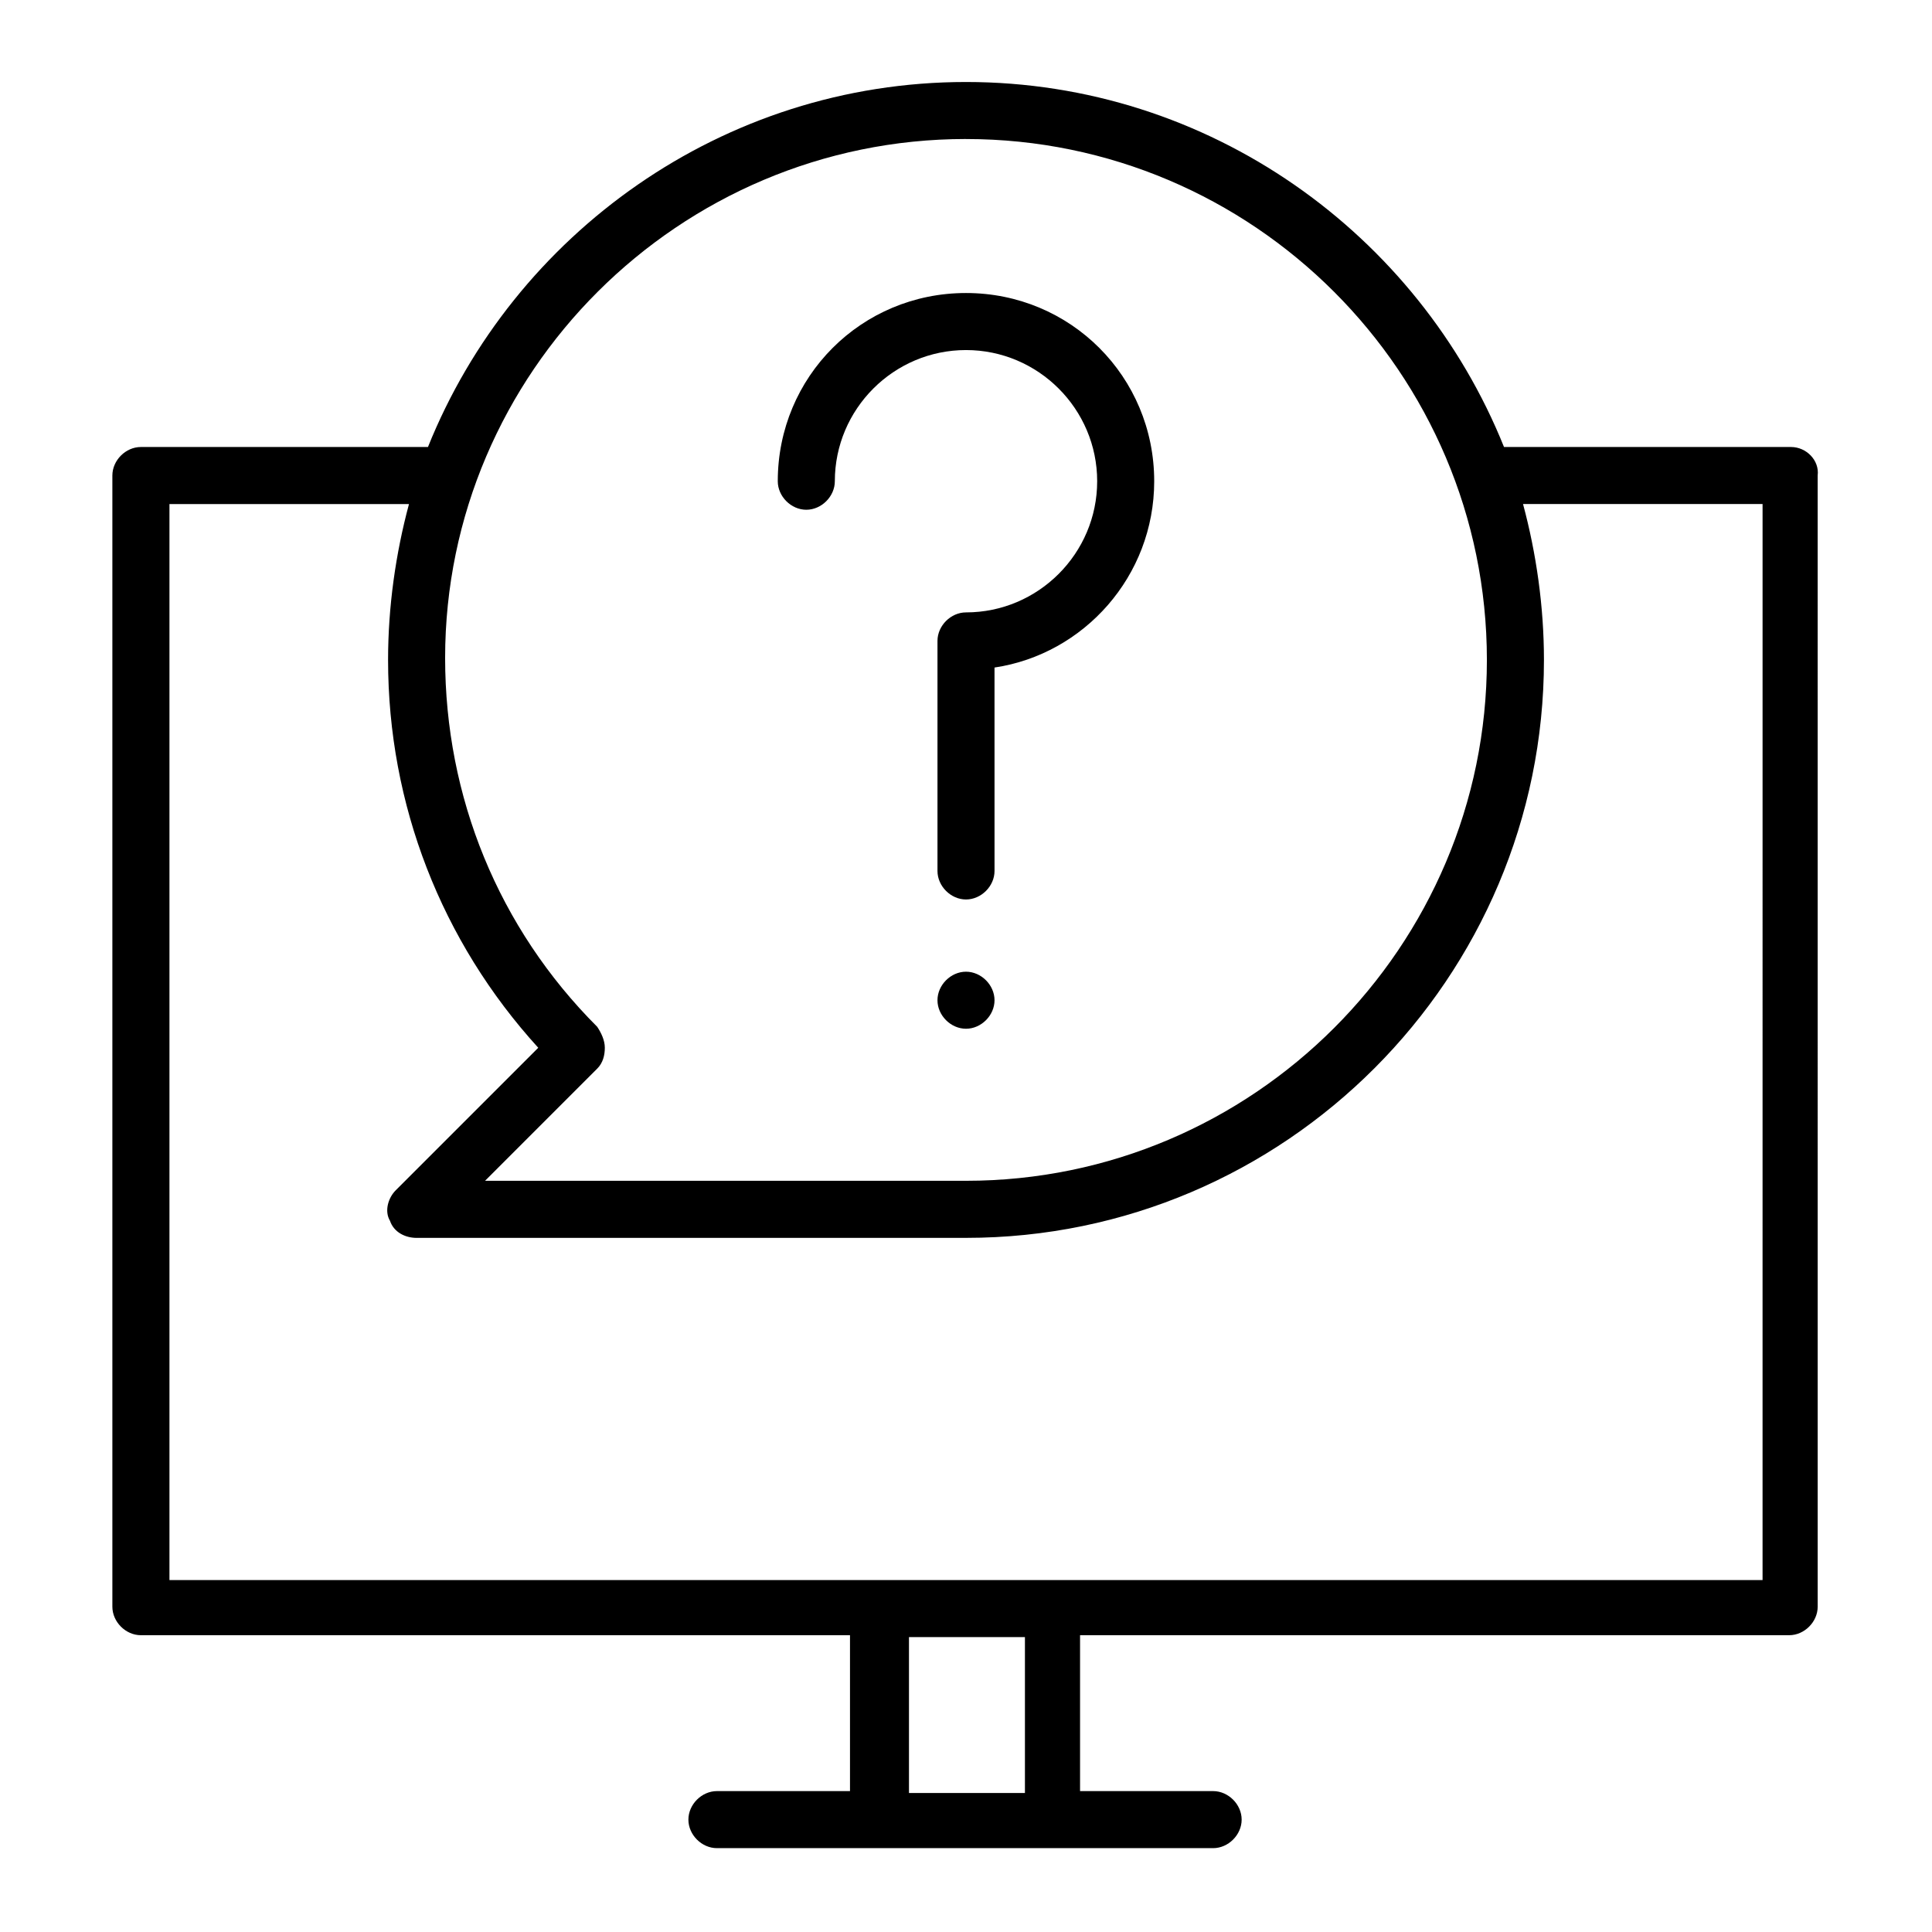 <?xml version="1.0" encoding="UTF-8"?>
<!-- Uploaded to: ICON Repo, www.iconrepo.com, Generator: ICON Repo Mixer Tools -->
<svg fill="#000000" width="800px" height="800px" version="1.1" viewBox="144 144 512 512" xmlns="http://www.w3.org/2000/svg">
 <g>
  <path d="m618.65 262.46h-76.074c-22.672-56.426-78.094-96.73-142.58-96.73-64.488 0-119.91 40.305-142.58 96.73h-76.078c-4.031 0-7.559 3.527-7.559 7.559v299.77c0 4.031 3.527 7.559 7.559 7.559h187.92v41.312h-35.266c-4.031 0-7.559 3.527-7.559 7.559s3.527 7.559 7.559 7.559h131.5c4.031 0 7.559-3.527 7.559-7.559s-3.527-7.559-7.559-7.559h-35.266v-41.312h187.92c4.031 0 7.559-3.527 7.559-7.559l-0.004-299.77c0.504-4.031-3.023-7.559-7.055-7.559zm-218.65-81.617c76.074 0 138.04 61.969 138.04 138.04 0 76.074-61.969 138.04-138.04 138.04l-127.46 0.004 29.727-29.727c1.512-1.512 2.016-3.527 2.016-5.543s-1.008-4.031-2.016-5.543c-26.199-26.199-40.305-60.961-40.305-97.738-0.004-75.57 61.965-137.54 138.04-137.54zm15.617 438.32h-30.73v-41.312h30.73zm195.48-56.426h-422.19v-285.16h63.48c-3.527 13.098-5.543 27.207-5.543 41.312 0 38.289 14.105 74.562 39.801 102.78l-37.785 37.785c-2.016 2.016-3.023 5.543-1.512 8.062 1.008 3.023 4.031 4.535 7.055 4.535l145.6-0.004c84.641 0 153.16-69.023 153.16-153.16 0-14.105-2.016-28.215-5.543-41.312h63.48z"/>
  <path d="m357.68 279.09c4.031 0 7.559-3.527 7.559-7.559 0-19.145 15.617-34.762 34.762-34.762s34.762 15.617 34.762 34.762c0 19.145-15.617 34.762-34.762 34.762-4.031 0-7.559 3.527-7.559 7.559v60.961c0 4.031 3.527 7.559 7.559 7.559s7.559-3.527 7.559-7.559l-0.004-53.906c23.68-3.527 42.32-24.184 42.32-49.375 0-27.711-22.168-49.879-49.879-49.879-27.711 0-49.879 22.168-49.879 49.879 0.004 4.031 3.531 7.559 7.562 7.559z"/>
  <path d="m400 401.51c-4.031 0-7.559 3.527-7.559 7.559s3.527 7.559 7.559 7.559 7.559-3.527 7.559-7.559c-0.004-4.035-3.531-7.559-7.559-7.559z"/>
 </g>
</svg>